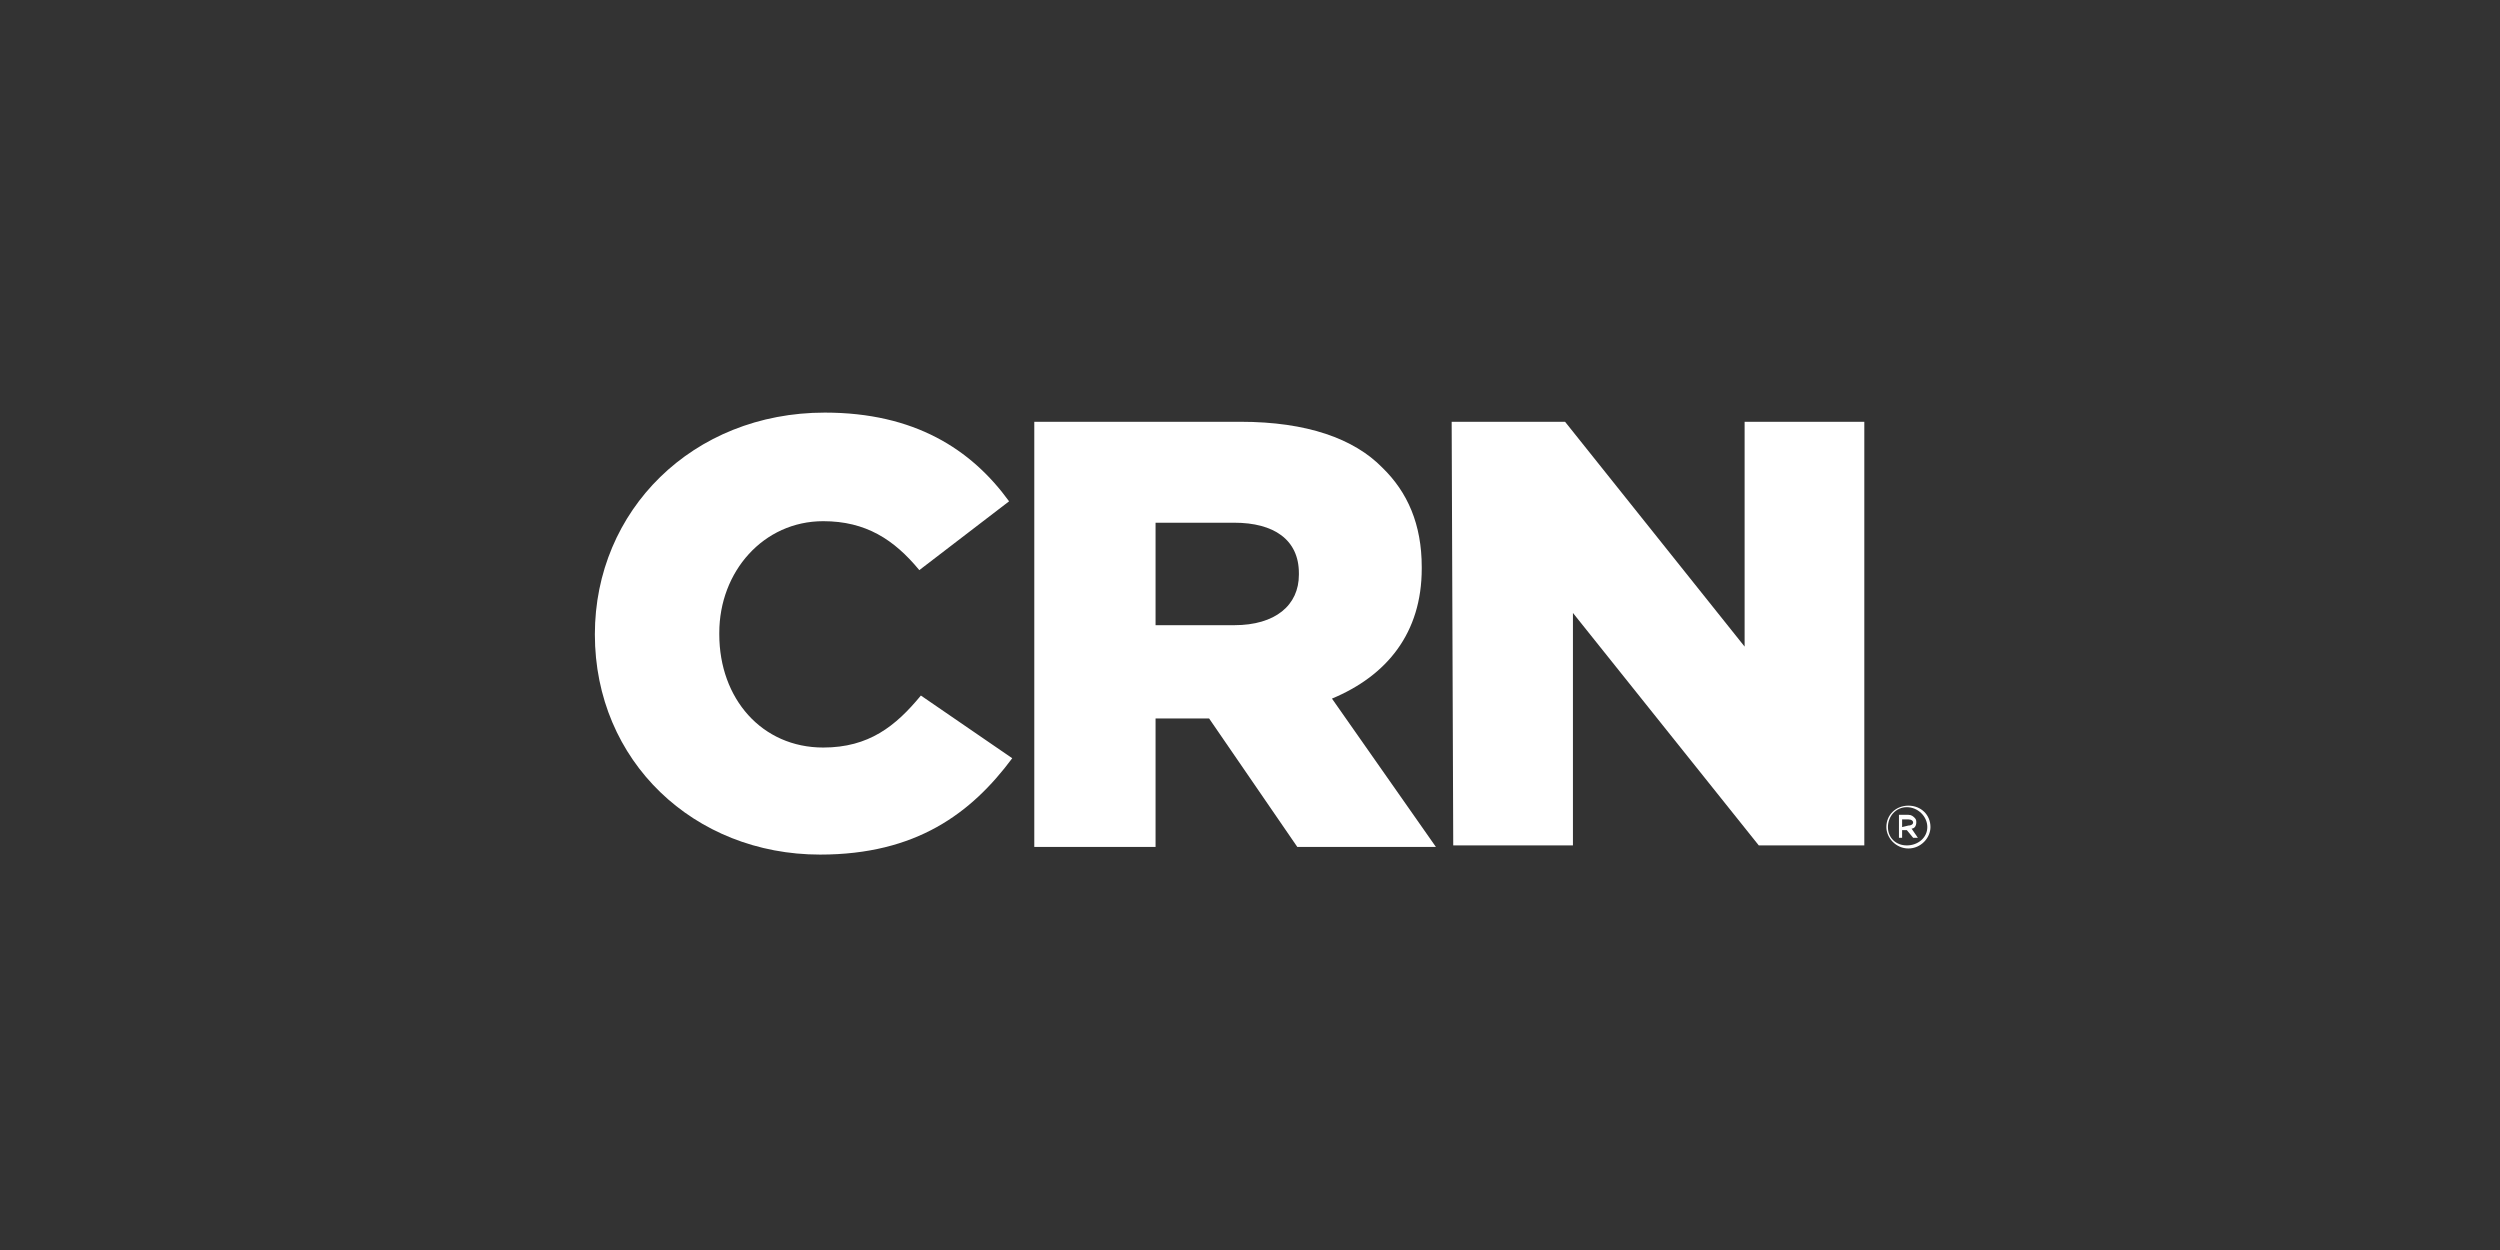 <?xml version="1.0" encoding="utf-8"?>
<!-- Generator: Adobe Illustrator 24.3.0, SVG Export Plug-In . SVG Version: 6.00 Build 0)  -->
<svg version="1.1" id="Layer_1" xmlns="http://www.w3.org/2000/svg" xmlns:xlink="http://www.w3.org/1999/xlink" x="0px" y="0px"
	 viewBox="0 0 400 200" style="enable-background:new 0 0 400 200;" xml:space="preserve">
<rect x="0" y="0" width="400" height="200" fill="#333333" stroke="none"/>
<style type="text/css">
	.st0{fill:#FFFFFF;}
</style>
<g transform="translate(-1.71 -2.849)">
	<g transform="matrix(2.52 0 0 2.447 -164.94 -334.4)">
		<g>
			<path class="st0" d="M103.9,179.3L103.9,179.3c0-8.1,6.2-14.5,14.6-14.5c5.7,0,9.3,2.4,11.7,5.8l-5.7,4.5c-1.6-2-3.4-3.2-6.1-3.2
				c-3.8,0-6.6,3.3-6.6,7.3v0.1c0,4.2,2.7,7.4,6.6,7.4c2.9,0,4.6-1.4,6.2-3.4l5.8,4.1c-2.6,3.6-6.1,6.3-12.2,6.3
				C110.2,193.7,103.9,187.6,103.9,179.3L103.9,179.3z"/>
			<path class="st0" d="M144.5,178.7c2.6,0,4.1-1.3,4.1-3.3v-0.1c0-2.2-1.6-3.3-4.1-3.3h-5v6.7L144.5,178.7L144.5,178.7z
				 M131.8,165.4h13.1c4.2,0,7.2,1.1,9,3c1.6,1.6,2.5,3.7,2.5,6.5v0.1c0,4.2-2.2,7-5.7,8.5l6.6,9.7h-8.8l-5.6-8.4h-3.4v8.4h-7.7
				L131.8,165.4L131.8,165.4z"/>
			<path class="st0" d="M158.3,165.4h7.2l11.4,14.7v-14.7h7.6v27.7h-6.7L166,177.9v15.2h-7.6L158.3,165.4z"/>
		</g>
		<path class="st0" d="M187.3,191.8c0.2,0,0.3-0.1,0.3-0.2l0,0c0-0.1-0.1-0.2-0.3-0.2h-0.4v0.5L187.3,191.8z M186.7,191.1h0.6
			c0.2,0,0.3,0.1,0.4,0.2c0.1,0.1,0.1,0.2,0.1,0.3c0,0.2-0.1,0.4-0.3,0.4l0.4,0.6h-0.3l-0.4-0.5h-0.3v0.5h-0.2V191.1z M188.5,191.9
			L188.5,191.9c0-0.7-0.6-1.3-1.3-1.3s-1.2,0.6-1.2,1.3s0.5,1.2,1.2,1.2C187.9,193.1,188.5,192.6,188.5,191.9z M185.9,191.9
			c0-0.8,0.6-1.4,1.4-1.4c0.8,0,1.4,0.6,1.4,1.4l0,0c0,0.7-0.6,1.4-1.4,1.4C186.5,193.3,185.9,192.6,185.9,191.9L185.9,191.9z"/>
	</g>
</g>
</svg>
